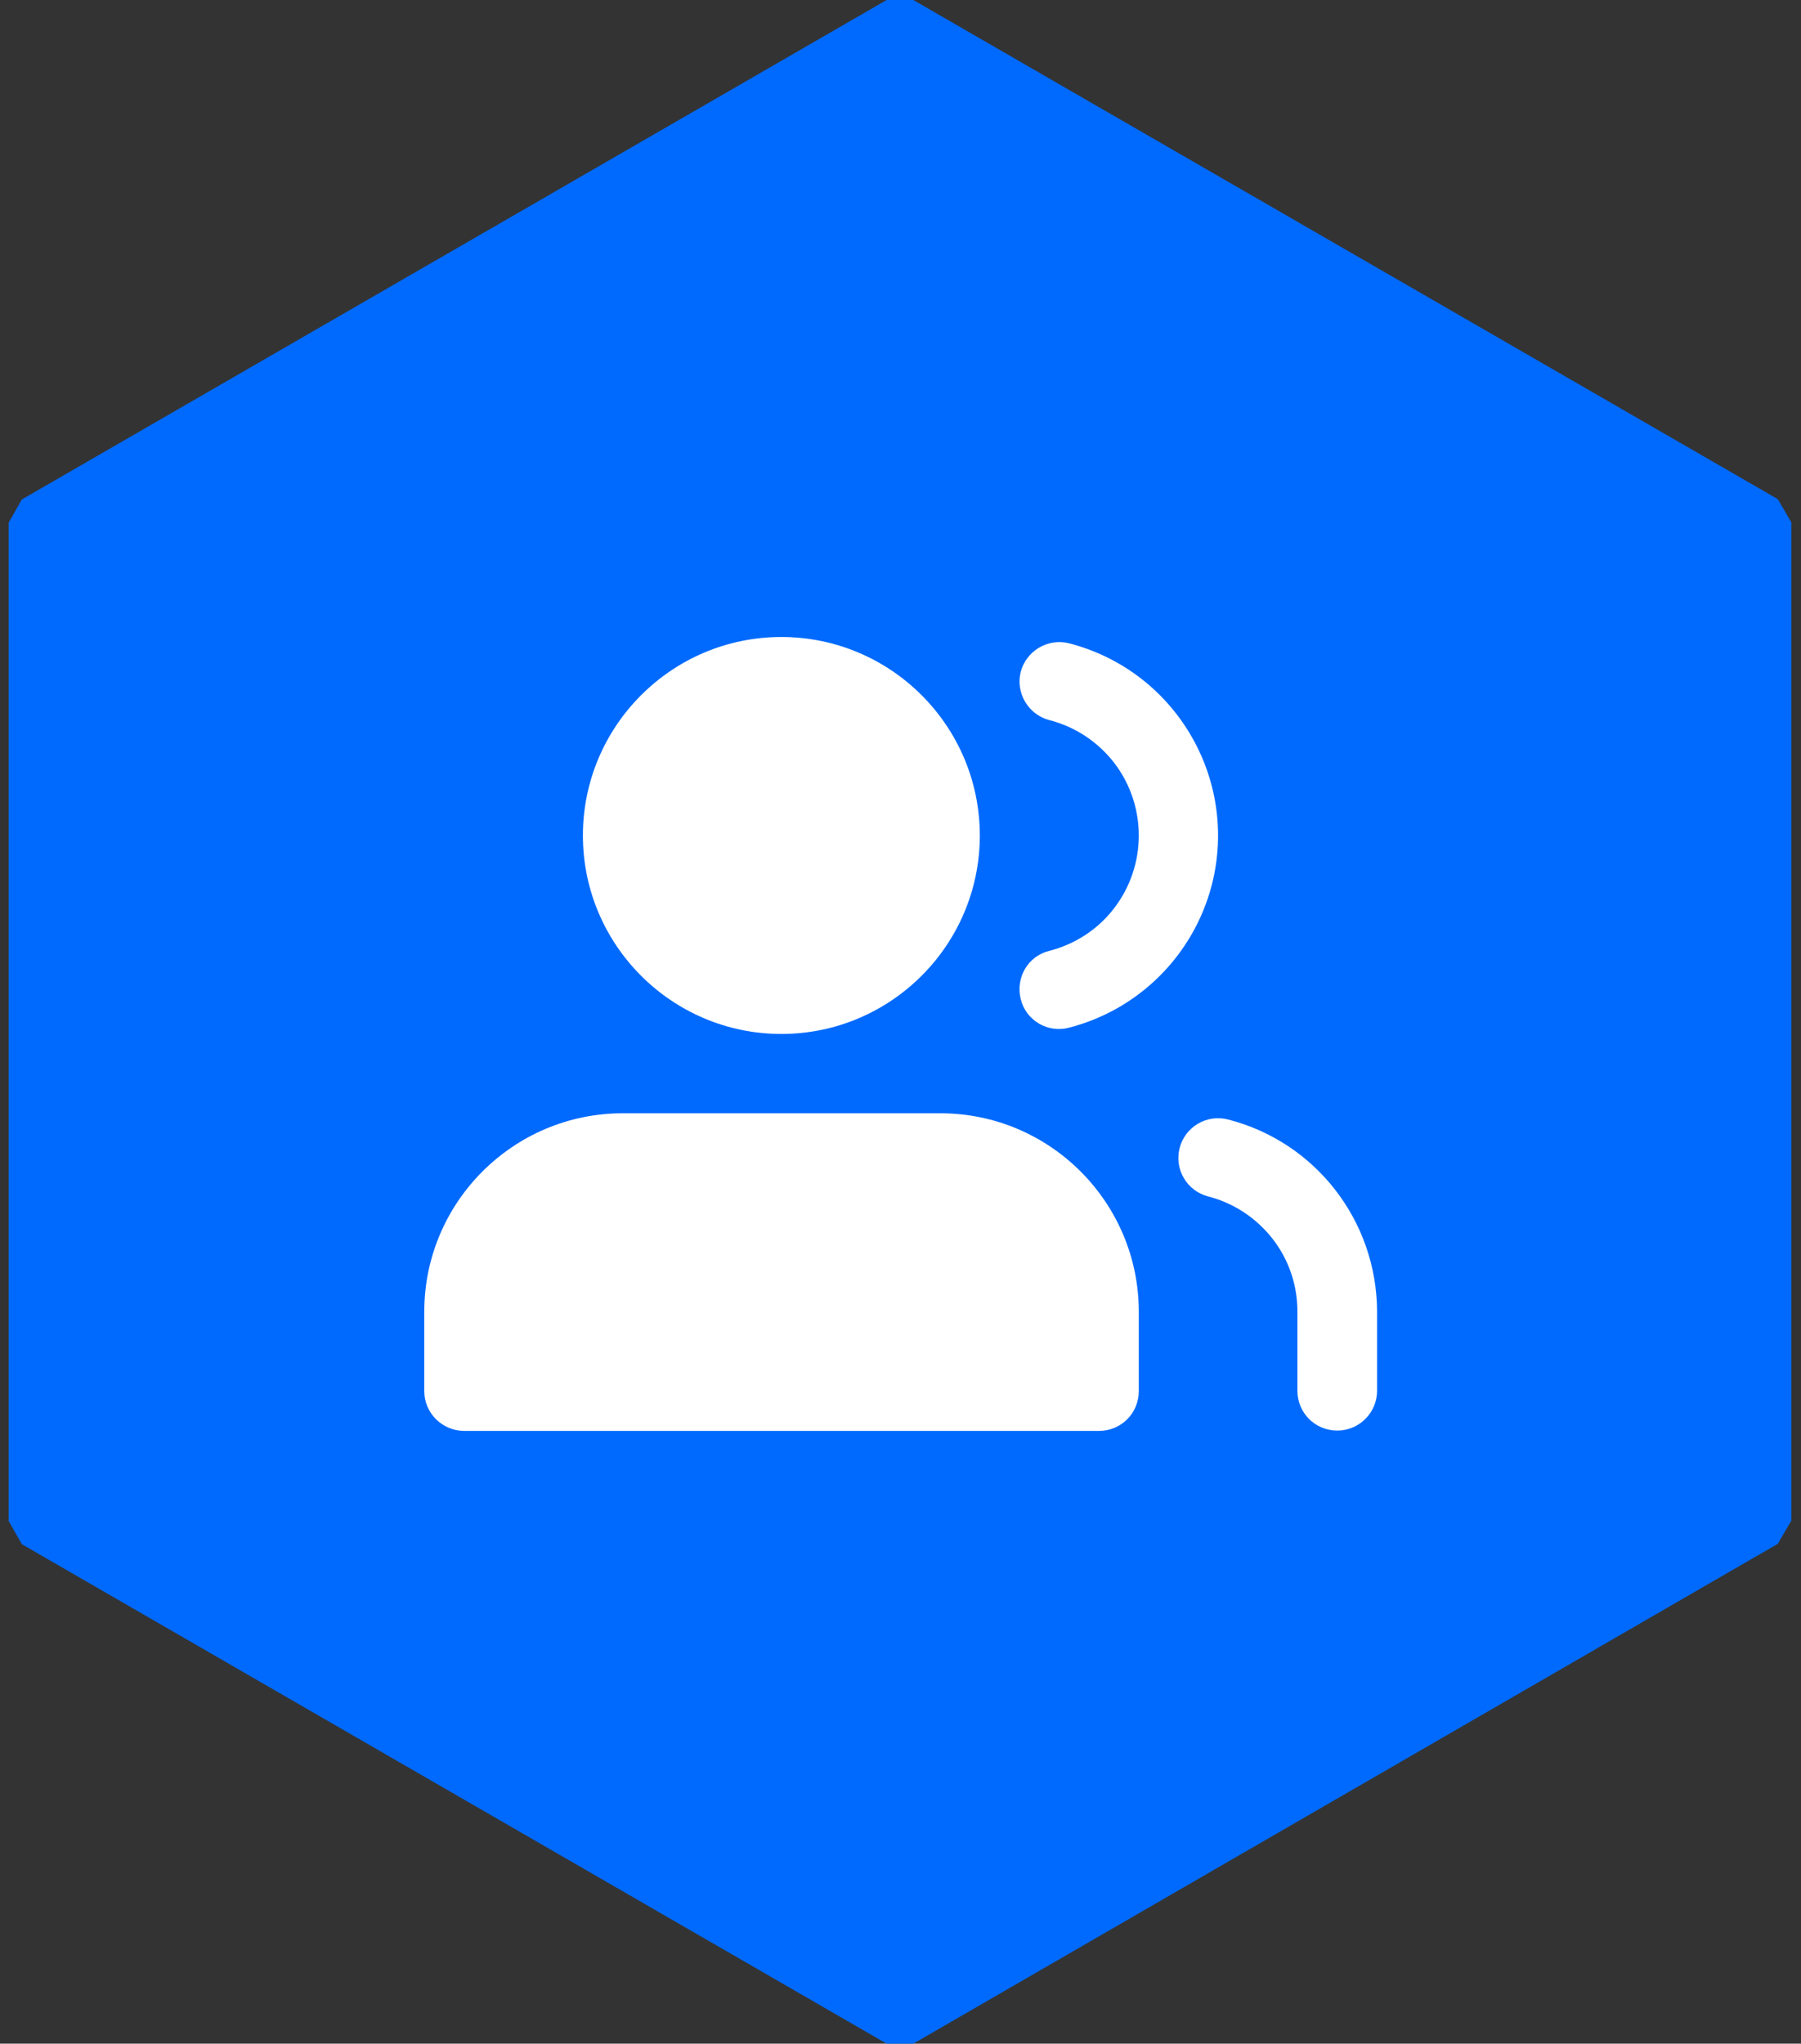 <?xml version="1.0" encoding="UTF-8"?>
<svg id="Layer_1" xmlns="http://www.w3.org/2000/svg" version="1.1" xmlns:v="https://vecta.io/nano" xmlns:xlink="http://www.w3.org/1999/xlink" viewBox="0 0 52 59">
  <rect x="0" y="0" width="52" height="59" fill="#333333" stroke="none"/>
  <!-- Generator: Adobe Illustrator 29.4.0, SVG Export Plug-In . SVG Version: 2.1.0 Build 152)  -->
  <defs>
    <clipPath id="clippath">
      <rect x="12.25" y="16.09" width="27.5" height="27.5" fill="none"/>
    </clipPath>
  </defs>
  <path d="M26.37,0l24.96,14.41.39.67v28.82l-.39.67-24.96,14.43h-.77L.63,44.58l-.38-.67V15.09l.38-.67L25.6,0h.77Z" fill="#006afe"/>
  <g clip-path="url(#clippath)">
    <path d="M34.06,33.14c.16-.61.78-.98,1.4-.82,2.53.65,4.29,2.93,4.3,5.54v2.29c0,.63-.51,1.15-1.15,1.15s-1.15-.51-1.15-1.15v-2.29c0-.76-.25-1.5-.72-2.1-.47-.6-1.12-1.03-1.86-1.22-.61-.16-.98-.78-.82-1.4h0ZM29.47,19.4c.16-.61.78-.98,1.39-.83,3.07.79,4.91,3.91,4.13,6.97-.52,2.02-2.1,3.61-4.13,4.13-.61.16-1.24-.21-1.39-.83s.21-1.24.83-1.39c.74-.19,1.4-.62,1.86-1.22.96-1.24.96-2.98,0-4.22-.47-.6-1.12-1.03-1.86-1.22-.61-.16-.98-.78-.83-1.39Z" fill="#fff" fill-rule="evenodd"/>
  </g>
  <path d="M22.56,18.39c-3.16,0-5.73,2.57-5.73,5.73s2.57,5.73,5.73,5.73,5.73-2.57,5.73-5.73-2.57-5.73-5.73-5.73ZM17.98,32.14c-3.16,0-5.73,2.57-5.73,5.73v2.29c0,.63.51,1.14,1.14,1.15h0s18.34,0,18.34,0h0c.64,0,1.15-.51,1.15-1.15v-2.29c0-3.16-2.57-5.73-5.73-5.73h-9.17Z" fill="#fff" fill-rule="evenodd"/>
</svg>